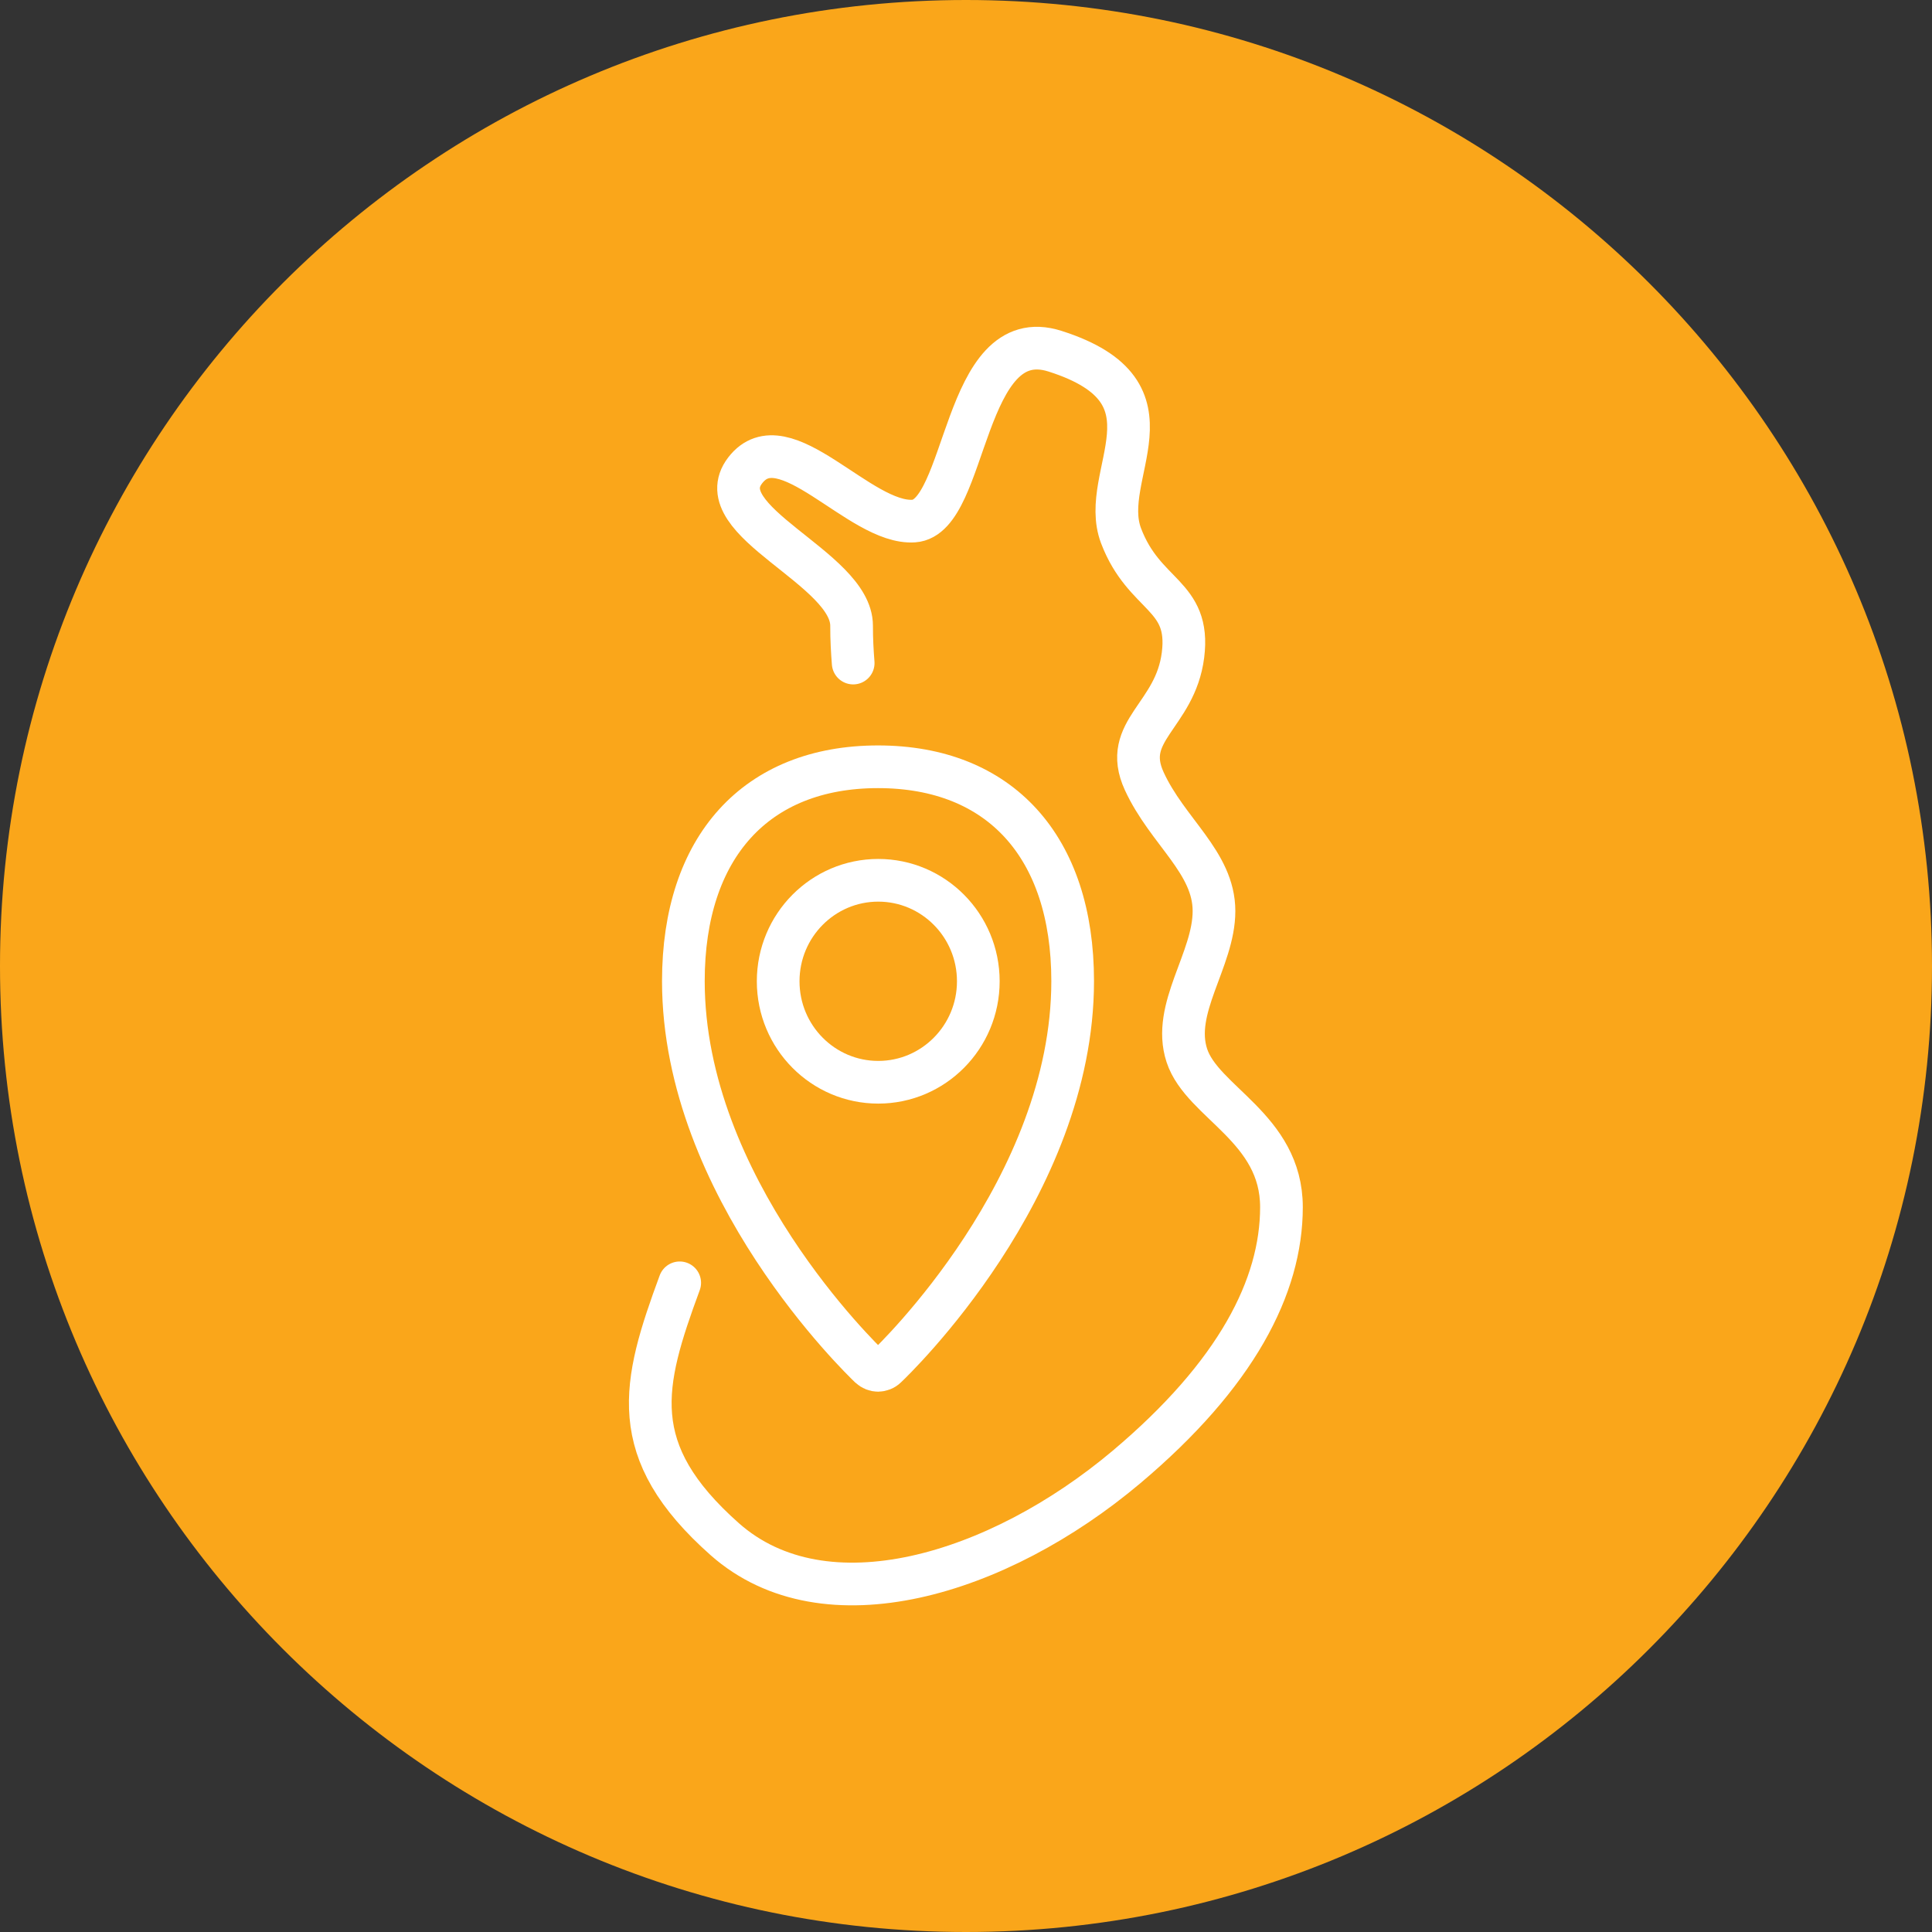 <svg width="86" height="86" viewBox="0 0 86 86" fill="none" xmlns="http://www.w3.org/2000/svg">
<rect x="0" y="0" width="86" height="86" fill="#333333" stroke="none"/>
<g clip-path="url(#clip0_1192_2620)">
<path d="M43 86C66.748 86 86 66.748 86 43C86 19.252 66.748 0 43 0C19.252 0 0 19.252 0 43C0 66.748 19.252 86 43 86Z" fill="#FAA61A"/>
<path d="M37.978 29.515C37.937 28.998 37.907 28.471 37.907 27.852C37.907 25.285 31.443 23.194 33.168 20.942C34.893 18.689 38.272 23.357 40.676 23.194C43.081 23.032 42.828 14.306 46.967 15.635C52.761 17.482 48.865 21.104 49.9 23.844C50.934 26.573 53.004 26.441 52.659 29.16C52.314 31.88 49.9 32.519 50.934 34.771C51.969 37.024 54.039 38.383 54.039 40.555C54.039 42.726 52.142 44.897 52.832 46.987C53.522 49.078 57.042 50.204 57.042 53.735C57.042 57.266 55.033 61.182 50.143 65.302C44.42 70.121 36.719 72.455 32.265 68.518C27.821 64.581 28.592 61.618 30.256 57.103" stroke="white" stroke-width="1.9" stroke-linecap="round"/>
<path d="M39.094 60.999C38.962 60.999 38.83 60.949 38.718 60.847C38.383 60.523 30.419 52.872 30.419 43.67C30.419 37.704 33.655 34.132 39.084 34.132C44.512 34.132 47.748 37.693 47.748 43.67C47.748 52.882 39.784 60.533 39.449 60.847C39.347 60.949 39.205 60.999 39.073 60.999" fill="#FAA61A"/>
<path d="M39.094 60.999C38.962 60.999 38.83 60.949 38.718 60.847C38.383 60.523 30.419 52.872 30.419 43.67C30.419 37.704 33.655 34.132 39.084 34.132C44.512 34.132 47.748 37.693 47.748 43.67C47.748 52.882 39.784 60.533 39.449 60.847C39.347 60.949 39.205 60.999 39.073 60.999" stroke="white" stroke-miterlimit="10"/>
<path d="M39.094 60.999C38.962 60.999 38.83 60.949 38.718 60.847C38.383 60.523 30.419 52.872 30.419 43.67C30.419 37.704 33.655 34.132 39.084 34.132C44.512 34.132 47.748 37.693 47.748 43.67C47.748 52.882 39.784 60.533 39.449 60.847C39.347 60.949 39.205 60.999 39.073 60.999H39.094Z" stroke="white" stroke-width="1.9" stroke-miterlimit="10"/>
<path d="M39.094 48.175C41.549 48.175 43.548 46.166 43.548 43.68C43.548 41.194 41.549 39.185 39.094 39.185C36.638 39.185 34.639 41.194 34.639 43.68C34.639 46.166 36.638 48.175 39.094 48.175Z" stroke="white" stroke-width="1.9" stroke-linecap="round"/>
</g>
<defs>
<clipPath id="clip0_1192_2620">
<rect width="86" height="86" fill="white"/>
</clipPath>
</defs>
</svg>
